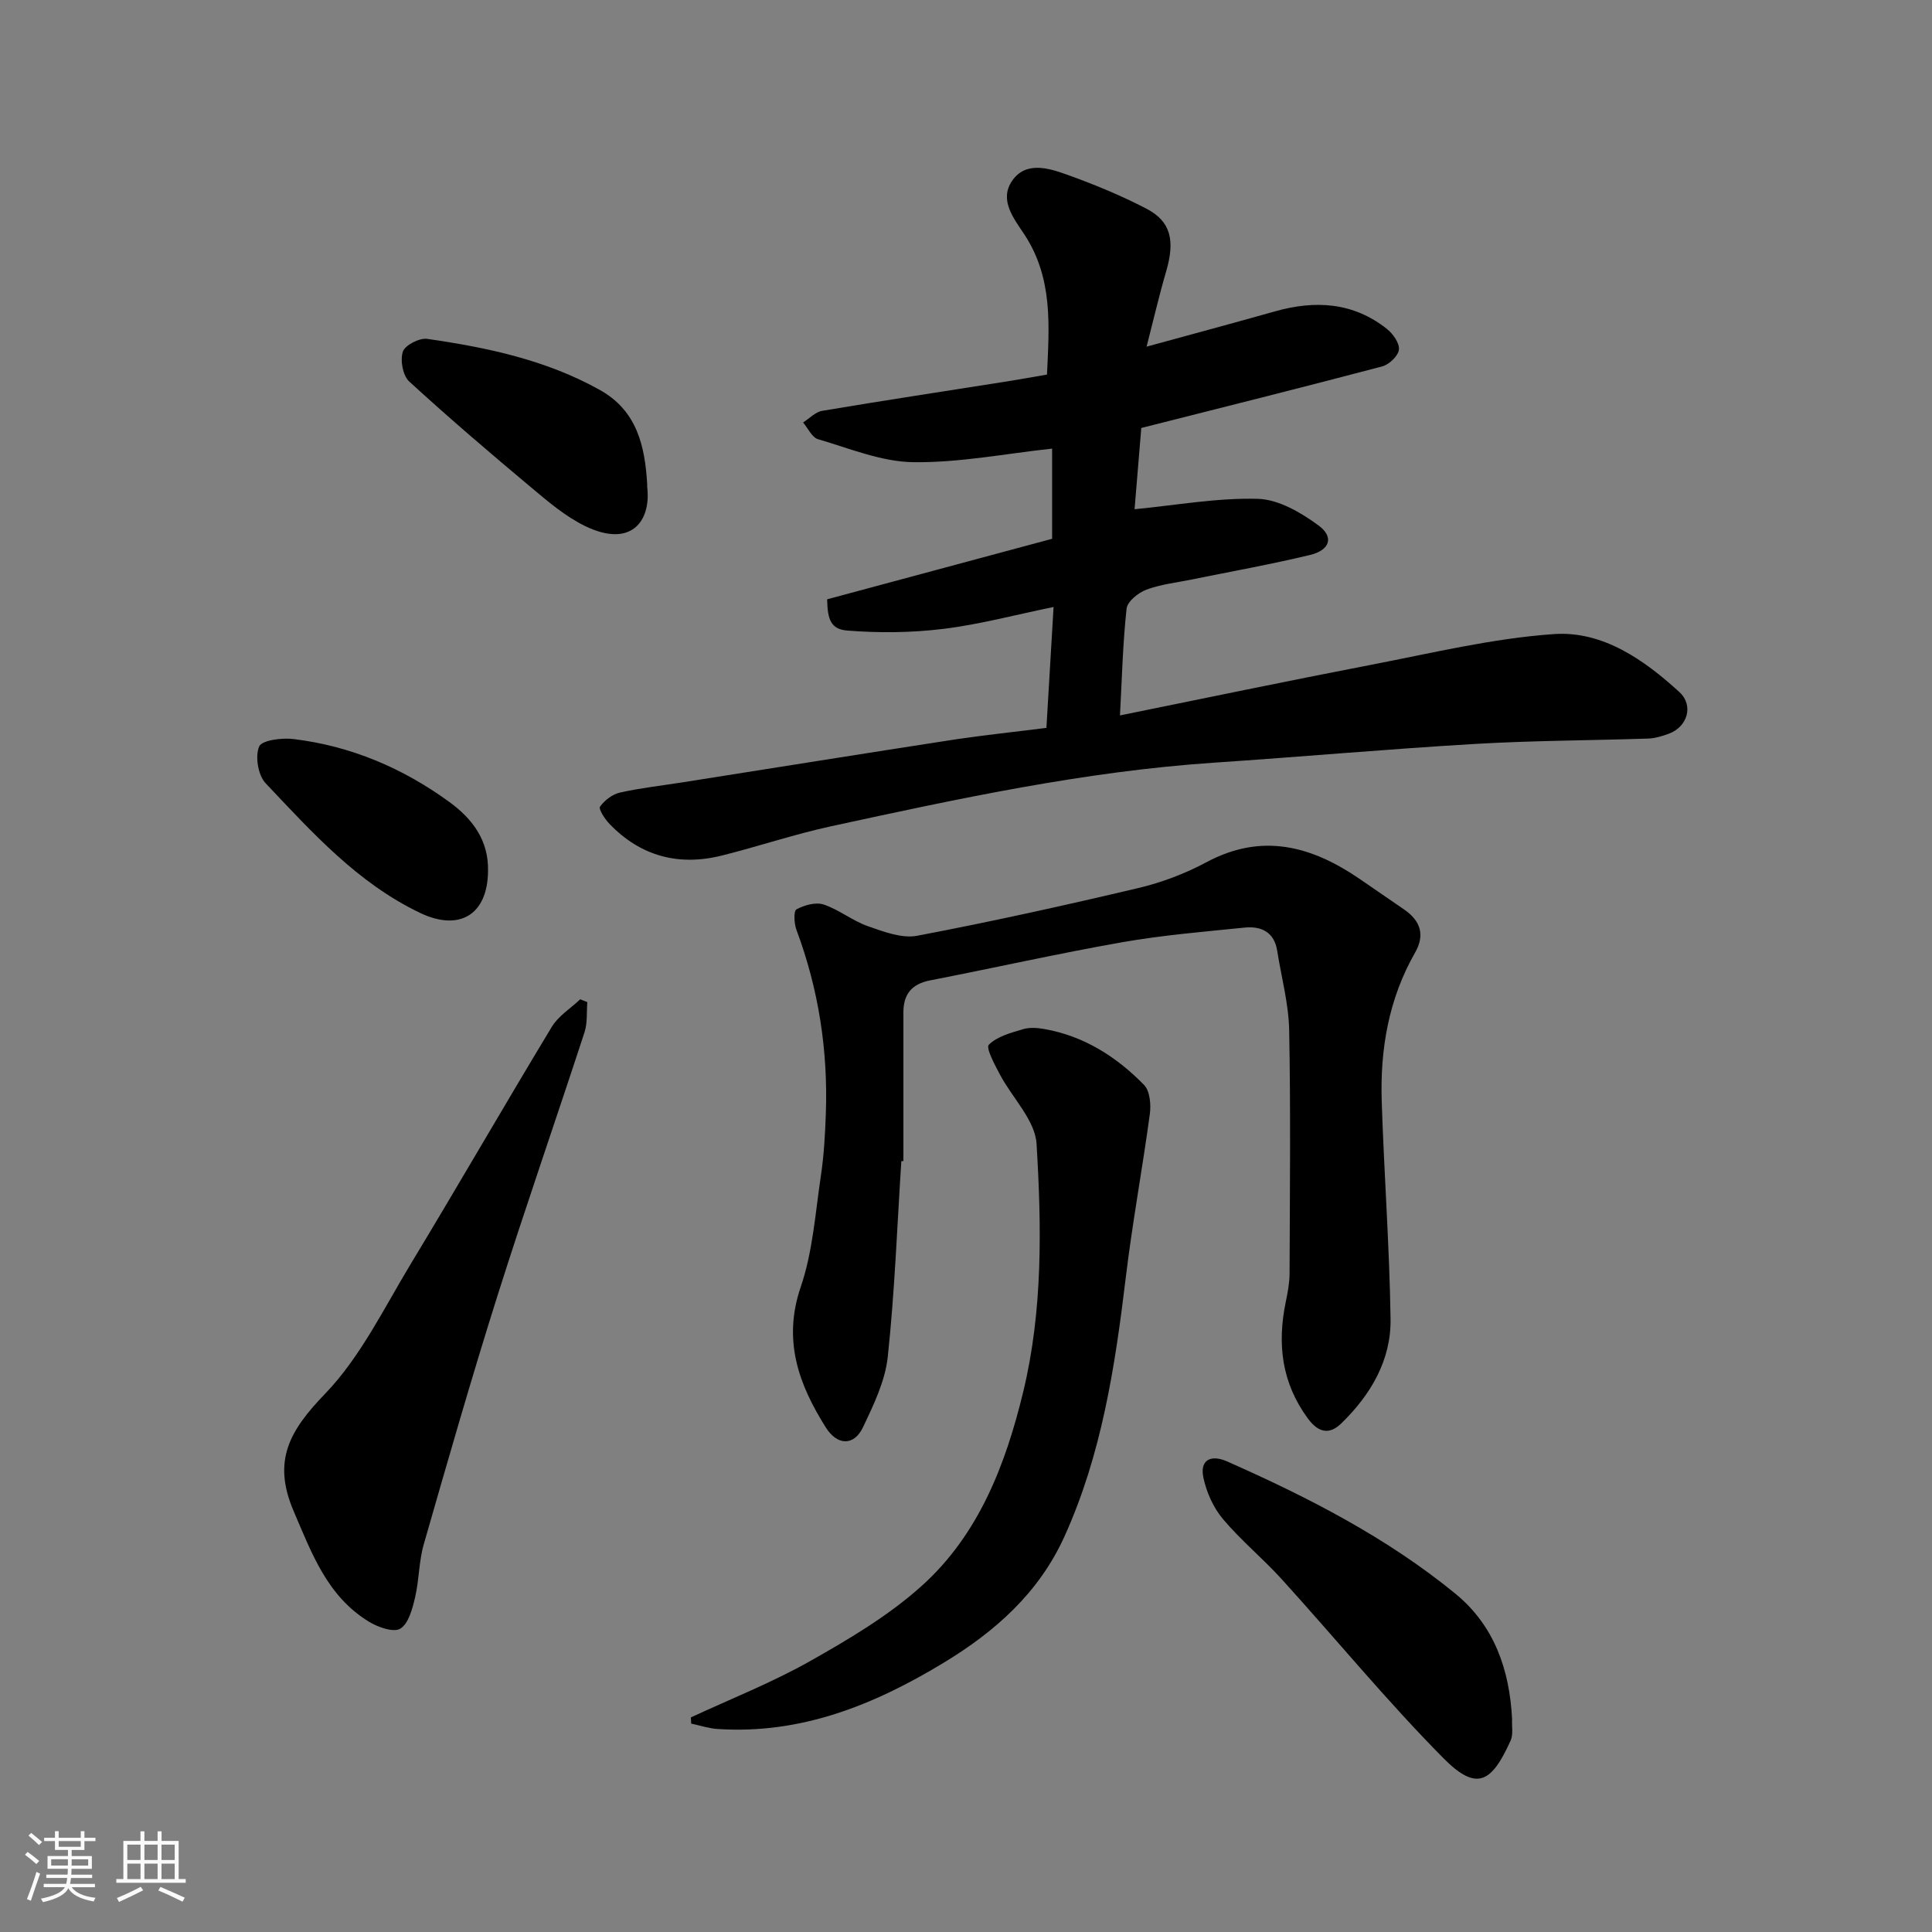<svg enable-background="new 0 0 400 400" viewBox="0 0 400 400" xmlns="http://www.w3.org/2000/svg"><rect x="0" y="0" width="400" height="400" fill="#808080" stroke="none"/><path d="m5.17 384 .55-.58c.85.61 1.65 1.24 2.4 1.87l-.59.64c-.83-.73-1.62-1.38-2.36-1.93m1.22 9.53-.82-.34c.71-1.76 1.37-3.64 1.98-5.63.24.13.5.25.76.36-.6 1.67-1.24 3.54-1.92 5.61m-.5-13.5.57-.54c.56.44 1.31 1.06 2.26 1.87l-.64.64c-.68-.66-1.41-1.32-2.19-1.97m3.25.46h2.24v-1.36h.77v1.36h4.57v-1.36h.76v1.36h2.28v.69h-2.28v1.84h-2.64v1.26h4.18v2.64h-4.21c0 .45-.02.86-.05 1.21h4.32v.69h-4.38c-.04.34-.1.75-.19 1.22h5.15v.69h-4.82c.87 1.19 2.51 1.92 4.93 2.19-.17.31-.3.57-.37.76-2.77-.49-4.52-1.41-5.26-2.76-.56 1.26-2.3 2.23-5.24 2.9-.12-.24-.26-.48-.43-.72 2.73-.55 4.38-1.34 4.96-2.38h-4.38v-.69h4.65c.1-.38.17-.79.21-1.22h-4.32v-.69h4.4c.03-.34.05-.75.05-1.21h-4.2v-2.64h4.23v-1.26h-2.69v-1.84h-2.24zm1.46 4.46v1.29h3.45c.01-.4.02-.57.01-.53v-.32-.45h-3.46zm1.55-2.59h4.57v-1.19h-4.57zm6.11 2.59h-3.42v.77c-.01.19-.01.37-.02.53h3.44z" fill="#fafafa"/><path d="m32.63 379.16h.82v1.98h3.54v7.89h1.46v.78h-14.37v-.78h1.46v-7.89h3.54v-1.98h.82v1.98h2.73zm-3.49 11.48.5.73c-1.61.82-3.28 1.63-5 2.41-.13-.27-.28-.55-.44-.82 1.75-.72 3.4-1.49 4.94-2.32m-2.78-5.55h2.73v-3.18h-2.73zm0 3.95h2.73v-3.2h-2.73zm3.54-3.95h2.73v-3.18h-2.73zm0 3.95h2.73v-3.2h-2.73zm7.89 4.68c-1.84-.92-3.51-1.7-5.02-2.32l.45-.73c1.89.8 3.57 1.55 5.04 2.23zm-1.62-11.81h-2.73v3.18h2.73zm-2.73 7.13h2.73v-3.2h-2.73z" fill="#fafafa"/><g fill="#000001"><path d="m216.65 150.7c.48-8.13.96-16.14 1.48-25.03-8.04 1.65-15.39 3.63-22.88 4.54-6.53.8-13.25.86-19.82.34-3.42-.27-4.1-2.28-4.18-6.47 15.4-4.14 30.92-8.31 46.58-12.53 0-6.33 0-12.63 0-18.67-9.64 1.04-19.21 2.94-28.75 2.81-6.61-.09-13.21-2.86-19.72-4.76-1.26-.37-2.07-2.27-3.09-3.46 1.31-.83 2.54-2.17 3.95-2.41 12.71-2.14 25.45-4.07 38.19-6.08 2.59-.41 5.16-.88 8.36-1.43.43-9.83 1.34-19.91-4.72-29.06-2.2-3.32-5.19-7.06-2.54-11 2.79-4.13 7.47-2.74 11.29-1.37 5.66 2.03 11.27 4.33 16.6 7.11 5.05 2.64 5.89 6.61 4.05 12.92-1.45 4.95-2.61 9.99-4.06 15.62 9.48-2.6 18.04-4.89 26.56-7.3 8.3-2.35 16.18-1.92 23.17 3.61 1.27 1 2.66 2.96 2.51 4.31-.14 1.3-2.03 3.09-3.46 3.47-16.51 4.36-33.07 8.49-49.88 12.75-.47 5.72-.97 11.76-1.39 16.82 8.71-.84 17.15-2.39 25.54-2.15 4.28.12 8.92 2.84 12.56 5.52 3.25 2.39 2.35 5.11-1.78 6.1-8.06 1.94-16.24 3.4-24.36 5.06-3.19.65-6.49 1-9.51 2.12-1.68.63-3.93 2.44-4.1 3.92-.79 7.18-.96 14.43-1.37 22.12 17.68-3.58 34.71-7.15 51.79-10.44 12.64-2.43 25.27-5.51 38.04-6.4 10.06-.7 18.63 5.27 25.98 12 3.04 2.79 1.68 7.22-2.21 8.64-1.36.5-2.82.94-4.25.99-11.93.4-23.88.41-35.78 1.11-18.08 1.06-36.12 2.68-54.19 3.89-26.83 1.81-53.01 7.48-79.19 13.16-7.61 1.65-15.04 4.17-22.61 6.06-8.95 2.24-16.84.15-23.29-6.57-.95-.99-2.29-3.05-1.94-3.55.93-1.32 2.57-2.57 4.14-2.92 4.29-.96 8.69-1.44 13.04-2.13 18.87-2.98 37.73-6 56.61-8.91 6.15-.9 12.33-1.55 18.63-2.35z"/><path d="m186.61 240.41c-.87 13.51-1.37 27.07-2.81 40.52-.54 5.01-2.93 9.95-5.15 14.61-1.82 3.81-5.27 3.81-7.66.02-5.63-8.92-8.98-18.06-5.21-29.1 2.5-7.31 3.02-15.32 4.18-23.06.63-4.22.87-8.52 1.02-12.79.47-13.09-1.49-25.8-6.09-38.11-.49-1.3-.6-3.9.01-4.23 1.63-.87 3.98-1.54 5.62-1 3.19 1.06 5.96 3.36 9.15 4.48 3.27 1.14 7.03 2.59 10.22 1.99 15.33-2.91 30.59-6.29 45.78-9.88 4.87-1.15 9.71-2.99 14.12-5.35 11.49-6.16 21.74-3.35 31.68 3.44 3.09 2.12 6.19 4.24 9.27 6.37 3.35 2.32 4.34 5.23 2.23 8.92-5.45 9.54-7.25 19.96-6.9 30.75.48 15.03 1.61 30.05 1.83 45.09.13 8.57-4.15 15.74-10.2 21.62-2.26 2.2-4.56 2.18-6.9-.99-5.47-7.43-6.39-15.46-4.6-24.15.39-1.92.78-3.88.79-5.82.06-16.82.24-33.65-.08-50.47-.11-5.49-1.62-10.95-2.48-16.43-.62-3.9-3.33-5.14-6.76-4.79-8.46.86-16.97 1.56-25.34 3.03-13.31 2.34-26.5 5.32-39.77 7.9-3.8.74-5.52 2.87-5.52 6.6-.01 10.27 0 20.53 0 30.8-.17.01-.3.02-.43.03z"/><path d="m143.04 355.57c8.26-3.84 16.79-7.2 24.69-11.66 8.07-4.56 16.24-9.4 23.08-15.55 11.81-10.61 17.39-25.11 21.04-40.21 4.08-16.89 3.79-34.19 2.76-51.32-.3-4.93-5.06-9.55-7.61-14.4-1.06-2.01-2.93-5.48-2.27-6.13 1.73-1.73 4.57-2.47 7.09-3.22 1.37-.41 3.02-.28 4.47-.02 8.18 1.46 14.9 5.76 20.57 11.56 1.22 1.25 1.47 4.07 1.2 6.03-1.53 11.33-3.63 22.58-4.99 33.93-2.21 18.35-4.98 36.53-12.69 53.54-5.26 11.59-14.23 19.61-25.01 26.14-14.45 8.75-29.53 14.84-46.78 13.71-1.85-.12-3.66-.73-5.49-1.12-.03-.43-.04-.86-.06-1.28z"/><path d="m121.6 207.48c-.17 2.08.05 4.29-.58 6.23-5.95 18.23-12.27 36.35-18.05 54.64-5.38 17.03-10.3 34.2-15.23 51.37-1.03 3.57-.96 7.45-1.82 11.08-.55 2.32-1.34 5.36-3.05 6.4-1.39.84-4.61-.3-6.48-1.44-8.62-5.26-11.83-14.11-15.61-22.94-4.47-10.45-.76-16.7 6.53-24.26 7.3-7.59 12.14-17.62 17.69-26.81 9.86-16.3 19.37-32.82 29.23-49.13 1.37-2.27 3.9-3.84 5.9-5.73.49.19.98.39 1.47.59z"/><path d="m313.06 355.93c-.08 1.47.27 3.16-.3 4.43-3.92 8.68-6.97 10.67-13.93 3.64-11.69-11.81-22.27-24.71-33.45-37.03-3.91-4.31-8.47-8.05-12.2-12.49-1.98-2.36-3.41-5.56-4.04-8.6-.77-3.73 1.67-4.74 4.89-3.32 16.74 7.41 33.01 15.72 47.26 27.37 8.08 6.6 11.26 15.77 11.77 26z"/><path d="m134 100.33c0 .17-.02.33 0 .5.84 7.23-3.46 12.66-12.87 8.08-4.04-1.97-7.62-5.02-11.11-7.95-8.57-7.17-17.07-14.43-25.3-21.98-1.33-1.22-1.9-4.4-1.31-6.18.44-1.34 3.43-2.87 5.04-2.64 12.42 1.79 24.67 4.37 35.8 10.61 7.68 4.31 9.29 11.65 9.75 19.56z"/><path d="m101.04 180.34c-.07 9.03-5.9 12.56-14.04 8.68-12.99-6.2-22.39-16.7-32.01-26.86-1.56-1.65-2.2-5.55-1.34-7.6.55-1.32 4.71-1.84 7.11-1.55 11.88 1.44 22.62 6 32.27 13.03 4.81 3.5 8.16 7.97 8.01 14.3z"/></g></svg>